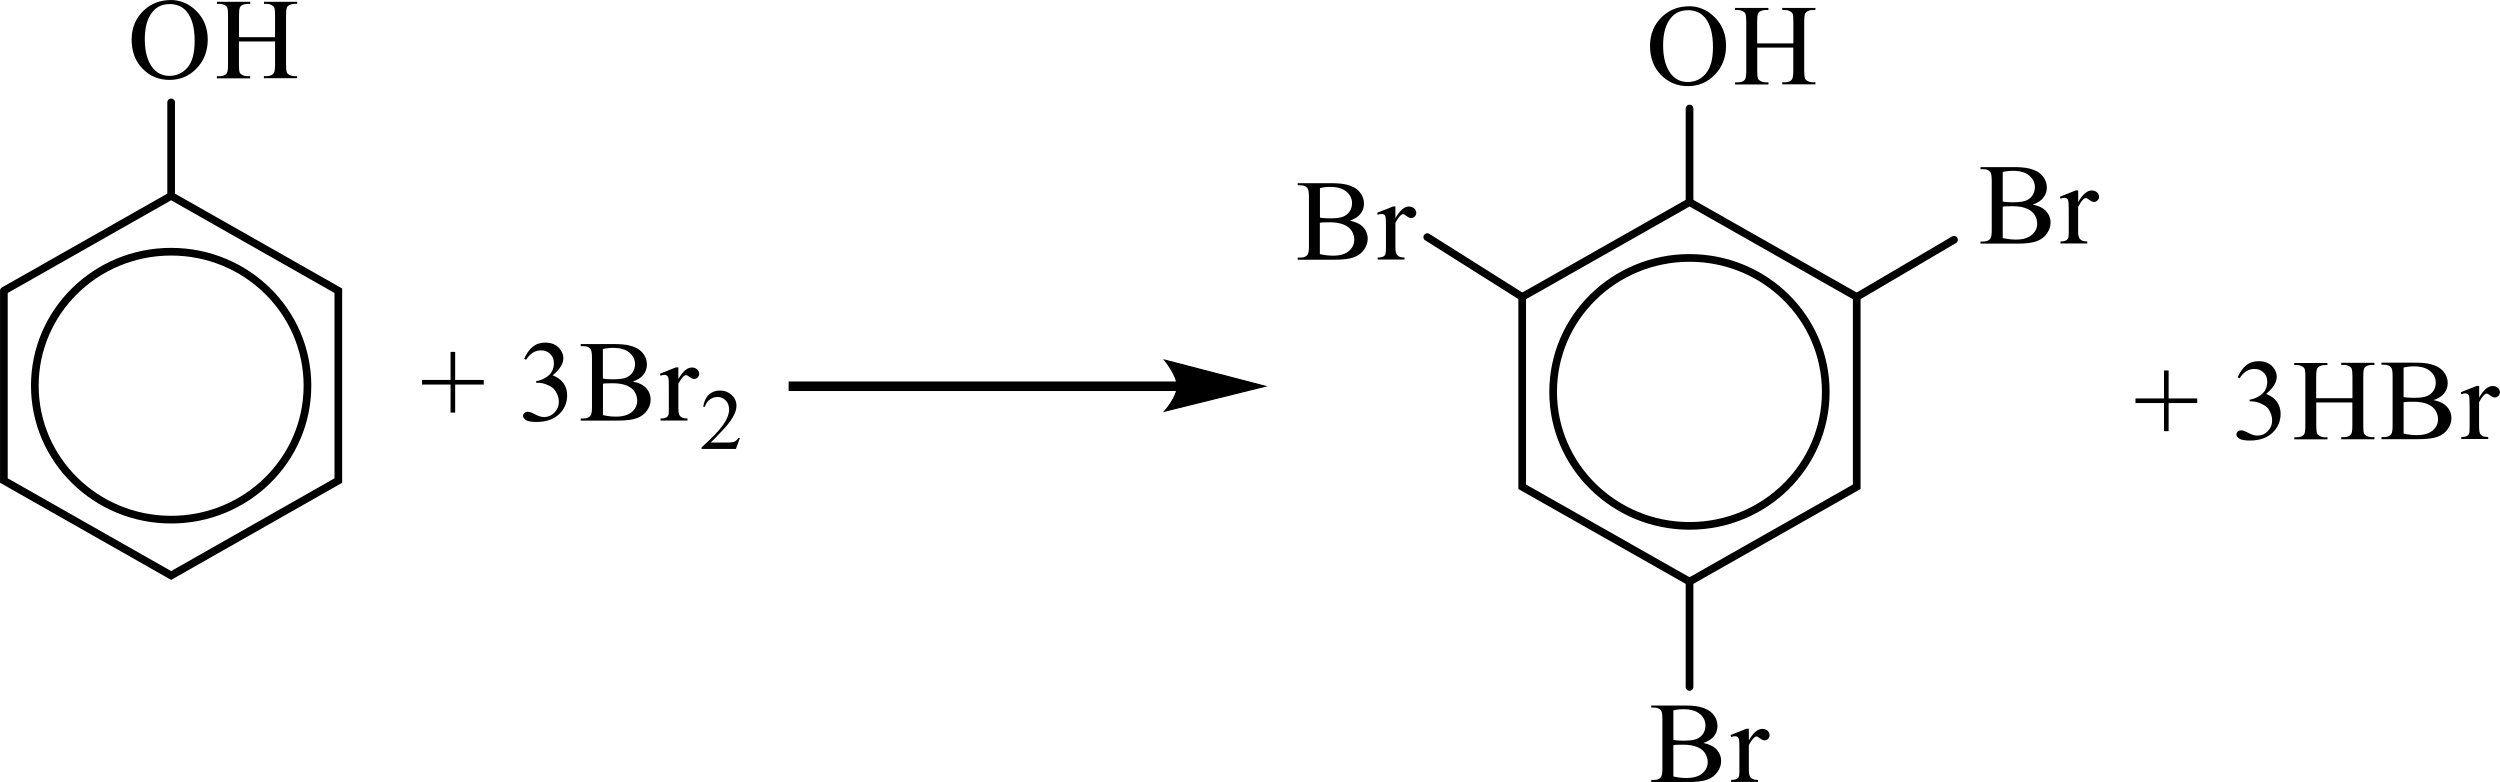 <?xml version="1.0" encoding="UTF-8"?> <svg xmlns="http://www.w3.org/2000/svg" id="_Слой_1" data-name="Слой 1" width="109.14mm" height="34.14mm" viewBox="0 0 309.37 96.78"><defs><style> .cls-1, .cls-2 { stroke-width: .95px; } .cls-1, .cls-2, .cls-3 { fill: none; stroke: #000; stroke-miterlimit: 10; } .cls-2, .cls-3 { stroke-linecap: round; } .cls-3 { stroke-width: .14px; } .cls-4 { fill-rule: evenodd; } </style></defs><polygon class="cls-4" points="267.8 53.36 267.8 49.88 264.27 49.88 264.27 49.31 267.8 49.31 267.8 45.85 268.37 45.85 268.37 49.31 271.91 49.31 271.91 49.88 268.37 49.88 268.37 53.36 267.8 53.36"></polygon><path class="cls-4" d="M306.8,47.77v1.44c.54-.96,1.1-1.44,1.67-1.44.26,0,.47.08.65.23.16.16.25.34.25.54,0,.18-.06.33-.19.46-.12.12-.26.19-.44.19-.16,0-.35-.08-.56-.24-.2-.16-.35-.24-.45-.24-.09,0-.19.05-.29.14-.21.19-.42.5-.65.94v3.06c0,.35.04.62.12.8.06.12.17.23.34.31.15.08.37.12.67.12v.25h-3.33v-.25c.32,0,.57-.05.74-.15.11-.07.2-.19.25-.36.02-.08.04-.3.04-.68v-2.47c0-.74-.02-1.19-.05-1.33-.02-.14-.09-.25-.17-.31-.07-.06-.19-.1-.3-.1-.15,0-.31.04-.5.11l-.07-.25,1.97-.78h.3ZM297.45,53.66c.55.12,1.1.19,1.63.19.85,0,1.51-.19,1.96-.57.45-.38.67-.85.67-1.41,0-.37-.1-.72-.31-1.06-.2-.34-.54-.61-.98-.8-.46-.19-1.03-.29-1.71-.29-.29,0-.55,0-.75.01-.21,0-.37.03-.51.05v3.88ZM297.45,49.14c.17.03.37.06.6.07.22.02.47.02.75.02.69,0,1.21-.07,1.56-.22.35-.15.61-.37.8-.67.19-.3.27-.63.27-.99,0-.55-.22-1.02-.69-1.42-.46-.39-1.13-.59-2.01-.59-.47,0-.9.05-1.28.15v3.63ZM301.17,49.52c.67.14,1.17.36,1.5.67.46.43.7.95.7,1.57,0,.47-.15.92-.46,1.35-.3.43-.71.74-1.25.94-.52.2-1.32.3-2.41.3h-4.54v-.26h.36c.4,0,.69-.13.86-.38.11-.16.16-.51.16-1.04v-6.11c0-.59-.06-.96-.2-1.11-.19-.2-.46-.31-.82-.31h-.36v-.26h4.15c.77,0,1.4.06,1.87.17.71.17,1.25.46,1.62.89.37.43.56.91.56,1.47,0,.47-.15.9-.44,1.27-.3.37-.74.65-1.31.83ZM286.65,49.28h4.47v-2.7c0-.48-.04-.8-.1-.95-.04-.12-.14-.22-.29-.3-.21-.11-.42-.17-.65-.17h-.35v-.26h4.11v.26h-.34c-.22,0-.44.05-.65.16-.15.07-.25.19-.3.34-.06.15-.09.46-.09.92v6.1c0,.48.02.79.09.95.05.12.15.22.3.3.2.11.42.17.65.17h.34v.26h-4.11v-.26h.35c.39,0,.67-.11.86-.34.11-.15.17-.51.17-1.07v-2.88h-4.47v2.88c0,.48.04.79.1.95.05.12.15.22.3.3.2.11.41.17.64.17h.35v.26h-4.11v-.26h.34c.4,0,.69-.11.87-.34.11-.15.16-.51.16-1.07v-6.1c0-.48-.02-.8-.09-.95-.05-.12-.15-.22-.3-.3-.2-.11-.42-.17-.65-.17h-.34v-.26h4.11v.26h-.35c-.22,0-.44.05-.64.16-.15.07-.25.19-.31.34-.05.15-.09.46-.09.92v2.7ZM276.92,46.69c.27-.64.62-1.13,1.03-1.47.42-.35.95-.52,1.57-.52.77,0,1.36.25,1.77.74.31.37.46.76.46,1.18,0,.69-.44,1.4-1.31,2.13.59.23,1.03.55,1.33.98.3.42.46.92.46,1.49,0,.82-.27,1.53-.8,2.13-.7.78-1.7,1.17-3,1.17-.65,0-1.08-.08-1.32-.24-.24-.16-.35-.33-.35-.51,0-.13.05-.25.16-.36.11-.1.25-.15.4-.15.12,0,.25.02.37.06.07.02.26.11.54.25.29.15.49.23.6.26.17.05.36.08.55.08.49,0,.91-.18,1.26-.55.36-.37.54-.8.54-1.3,0-.37-.07-.73-.25-1.07-.11-.26-.25-.46-.4-.59-.2-.19-.49-.35-.84-.5-.36-.15-.72-.23-1.08-.23h-.22v-.21c.37-.05.75-.18,1.12-.4.37-.22.65-.48.82-.79.16-.31.25-.64.25-1.01,0-.48-.15-.87-.46-1.16-.3-.3-.69-.44-1.13-.44-.74,0-1.35.38-1.83,1.16l-.24-.11Z"></path><rect x="97.59" y="47.21" width="48.24" height="1.18"></rect><path class="cls-3" d="M156.58,47.8l-12.46,3.09s1.56-1.74,1.56-3.09-1.56-3.24-1.56-3.24l12.46,3.24Z"></path><path d="M156.58,47.8l-12.46,3.09s1.56-1.74,1.56-3.09-1.56-3.24-1.56-3.24l12.46,3.24Z"></path><polygon class="cls-4" points="55.75 51.06 55.75 47.59 52.22 47.59 52.22 47.02 55.75 47.02 55.75 43.55 56.32 43.55 56.32 47.02 59.86 47.02 59.86 47.59 56.32 47.59 56.32 51.06 55.75 51.06"></polygon><path class="cls-4" d="M83.94,45.48v1.44c.54-.96,1.1-1.44,1.67-1.44.26,0,.48.08.65.23.17.16.26.34.26.54,0,.18-.06.33-.18.46-.12.12-.27.19-.44.19s-.35-.08-.56-.24-.36-.24-.46-.24c-.08,0-.18.05-.28.14-.21.19-.43.5-.66.94v3.06c0,.35.04.62.13.8.06.12.17.23.33.31.16.08.38.12.67.12v.25h-3.33v-.25c.33,0,.58-.05.74-.15.12-.07.2-.19.25-.36.02-.08.03-.3.03-.68v-2.47c0-.74-.01-1.19-.05-1.33-.03-.14-.09-.25-.17-.31-.08-.06-.19-.1-.31-.1-.15,0-.31.04-.5.11l-.07-.25,1.96-.78h.3ZM74.6,51.37c.55.13,1.09.19,1.62.19.86,0,1.51-.19,1.96-.57.45-.38.67-.85.67-1.41,0-.37-.1-.72-.3-1.06-.2-.34-.53-.61-.99-.8-.46-.19-1.03-.29-1.7-.29-.29,0-.54,0-.75.01-.21,0-.38.03-.5.05v3.88ZM74.6,46.85c.17.03.37.06.6.07.22.02.47.02.74.02.69,0,1.21-.07,1.56-.22.35-.15.61-.37.8-.67.18-.3.28-.63.28-.99,0-.55-.23-1.02-.69-1.42-.46-.39-1.13-.59-2.01-.59-.47,0-.9.05-1.28.15v3.63ZM78.32,47.22c.67.14,1.17.36,1.5.67.46.43.69.95.69,1.57,0,.47-.15.92-.45,1.35-.3.43-.72.74-1.25.94-.53.2-1.33.3-2.41.3h-4.54v-.26h.36c.4,0,.69-.13.87-.38.11-.16.16-.51.16-1.04v-6.11c0-.59-.07-.96-.21-1.11-.18-.2-.46-.31-.82-.31h-.36v-.26h4.15c.78,0,1.4.06,1.86.17.71.17,1.25.46,1.62.89s.56.91.56,1.47c0,.47-.15.9-.44,1.27-.29.37-.73.65-1.3.83ZM64.87,44.39c.27-.64.62-1.13,1.04-1.47.42-.35.94-.52,1.56-.52.77,0,1.36.25,1.77.74.31.37.47.76.47,1.18,0,.69-.44,1.4-1.32,2.13.59.23,1.04.55,1.34.98.3.42.45.92.45,1.49,0,.82-.27,1.53-.79,2.13-.69.78-1.69,1.17-3,1.17-.65,0-1.09-.08-1.32-.24-.23-.16-.35-.33-.35-.51,0-.13.05-.25.17-.36.11-.1.24-.15.4-.15.12,0,.24.02.36.06.08.02.26.11.55.25.28.15.48.23.59.26.18.05.36.08.56.08.48,0,.9-.18,1.26-.55.36-.37.54-.8.54-1.3,0-.37-.08-.73-.25-1.07-.12-.26-.26-.46-.4-.59-.2-.19-.48-.35-.84-.5-.35-.15-.72-.23-1.08-.23h-.23v-.21c.37-.05.75-.18,1.12-.4.38-.22.65-.48.82-.79.17-.31.25-.64.25-1.01,0-.48-.15-.87-.46-1.16-.3-.3-.68-.44-1.14-.44-.73,0-1.34.38-1.84,1.16l-.23-.11Z"></path><path class="cls-4" d="M91.56,54.19l-.5,1.37h-4.25v-.19c1.25-1.12,2.13-2.04,2.64-2.75.51-.71.77-1.36.77-1.95,0-.45-.14-.82-.42-1.11-.28-.29-.62-.43-1.01-.43-.35,0-.67.1-.95.31-.28.2-.49.5-.62.9h-.2c.09-.64.32-1.14.68-1.49.37-.34.83-.52,1.37-.52.59,0,1.07.19,1.47.55.39.37.59.81.59,1.31,0,.36-.08.72-.26,1.08-.26.56-.69,1.16-1.28,1.79-.88.95-1.43,1.52-1.65,1.71h1.88c.38,0,.65-.01.81-.04.15-.03.29-.08.42-.17.12-.09.23-.21.32-.36h.2Z"></path><polyline class="cls-2" points=".47 35.98 .47 59.47 21.17 71.22 41.86 59.47 41.86 35.98 21.17 24.24 .47 35.98"></polyline><path class="cls-1" d="M38.04,47.73c0,9.16-7.55,16.58-16.87,16.58s-16.87-7.42-16.87-16.58,7.55-16.58,16.87-16.58,16.87,7.42,16.87,16.58Z"></path><path class="cls-4" d="M29.56,4.6h4.47V1.9c0-.48-.03-.8-.09-.95-.05-.12-.15-.22-.3-.3-.2-.11-.42-.17-.64-.17h-.34V.22h4.11v.26h-.34c-.23,0-.44.05-.65.16-.15.07-.25.19-.31.34-.05.15-.08.46-.08.92v6.1c0,.48.03.8.09.95.05.12.14.22.29.3.21.11.43.17.65.17h.34v.26h-4.11v-.26h.34c.39,0,.68-.11.86-.34.12-.15.18-.51.18-1.07v-2.88h-4.47v2.88c0,.48.03.8.09.95.05.12.15.22.3.3.2.11.42.17.65.17h.35v.26h-4.12v-.26h.34c.4,0,.69-.11.87-.34.11-.15.17-.51.17-1.07V1.9c0-.48-.03-.8-.09-.95-.05-.12-.14-.22-.29-.3-.21-.11-.43-.17-.65-.17h-.34V.22h4.12v.26h-.35c-.23,0-.44.05-.65.16-.15.07-.25.19-.3.34-.06.15-.09.46-.09.92v2.71ZM20.95.51c-.86,0-1.55.31-2.07.94-.65.78-.97,1.92-.97,3.43s.34,2.73,1.01,3.56c.52.63,1.2.95,2.04.95.9,0,1.65-.35,2.24-1.04.59-.69.88-1.78.88-3.28,0-1.62-.32-2.82-.97-3.62-.52-.63-1.24-.95-2.16-.95ZM21.09,0c1.25,0,2.33.47,3.24,1.4.91.93,1.37,2.09,1.37,3.49s-.46,2.63-1.38,3.58c-.92.95-2.04,1.42-3.35,1.42s-2.44-.46-3.34-1.39c-.9-.93-1.35-2.12-1.35-3.59s.52-2.73,1.56-3.67c.9-.82,1.98-1.23,3.24-1.23Z"></path><line class="cls-2" x1="21.17" y1="24.24" x2="21.17" y2="12.67"></line><polyline class="cls-2" points="188.37 36.75 188.37 60.24 209.08 71.98 229.77 60.24 229.77 36.75 209.08 25.01 188.37 36.75"></polyline><path class="cls-1" d="M225.94,48.5c0,9.16-7.55,16.58-16.86,16.58s-16.88-7.42-16.88-16.58,7.55-16.58,16.88-16.58,16.86,7.42,16.86,16.58Z"></path><path class="cls-4" d="M216.42,90.2v1.44c.54-.96,1.1-1.44,1.67-1.44.26,0,.47.08.65.23.16.16.25.34.25.54,0,.18-.06.33-.19.46-.11.13-.26.19-.44.19-.16,0-.35-.08-.56-.24-.2-.16-.35-.24-.45-.24-.09,0-.17.05-.27.14-.21.19-.44.5-.66.94v3.06c0,.35.04.62.14.8.05.13.16.23.32.31.15.08.37.13.67.13v.25h-3.33v-.25c.32,0,.57-.05.74-.15.12-.07.2-.19.25-.36.02-.08.04-.31.04-.68v-2.48c0-.74-.01-1.19-.05-1.33-.02-.14-.09-.25-.17-.31-.07-.06-.17-.1-.3-.1-.15,0-.31.03-.5.1l-.07-.25,1.97-.78h.3ZM207.08,96.09c.54.13,1.08.19,1.62.19.85,0,1.51-.19,1.96-.57s.67-.85.67-1.4c0-.37-.1-.72-.31-1.06-.2-.34-.52-.61-.98-.8s-1.03-.29-1.71-.29c-.29,0-.54,0-.75.01-.21,0-.37.03-.5.05v3.88ZM207.08,91.57c.17.03.37.06.6.07.22.02.46.02.74.02.69,0,1.21-.07,1.56-.22.35-.15.61-.37.8-.67.19-.3.27-.63.27-.99,0-.55-.22-1.03-.69-1.42-.46-.39-1.13-.59-2.01-.59-.47,0-.9.05-1.27.15v3.63ZM210.8,91.95c.66.14,1.16.36,1.5.67.45.43.69.95.69,1.57,0,.47-.15.92-.46,1.35-.3.43-.71.74-1.23.94-.54.2-1.33.3-2.42.3h-4.54v-.26h.36c.4,0,.69-.12.86-.38.11-.16.16-.51.16-1.04v-6.11c0-.59-.06-.95-.2-1.11-.19-.2-.46-.31-.82-.31h-.36v-.26h4.15c.77,0,1.4.06,1.87.17.71.17,1.25.46,1.62.89.37.43.56.92.56,1.47,0,.47-.15.9-.44,1.27-.3.37-.74.65-1.3.83Z"></path><line class="cls-2" x1="209.08" y1="71.98" x2="209.08" y2="85.01"></line><path class="cls-4" d="M217.47,5.37h4.46v-2.71c0-.48-.02-.8-.09-.95-.05-.12-.15-.22-.3-.3-.2-.11-.42-.17-.65-.17h-.34v-.26h4.11v.26h-.35c-.22,0-.44.05-.64.16-.15.07-.26.19-.31.34-.05.15-.09.46-.09.92v6.1c0,.48.04.8.1.95.05.12.14.22.29.3.21.11.42.17.65.17h.35v.26h-4.11v-.26h.34c.4,0,.69-.11.86-.34.11-.15.17-.51.17-1.07v-2.88h-4.46v2.88c0,.48.02.8.09.95.05.12.15.22.3.3.2.11.42.17.65.17h.35v.26h-4.13v-.26h.35c.39,0,.69-.11.86-.34.11-.15.17-.51.17-1.07V2.66c0-.48-.04-.8-.1-.95-.05-.12-.14-.22-.29-.3-.21-.11-.42-.17-.65-.17h-.35v-.26h4.13v.26h-.35c-.22,0-.45.05-.65.16-.15.07-.25.19-.3.34-.06.15-.09.46-.09.92v2.71ZM208.85,1.27c-.86,0-1.55.31-2.07.94-.65.78-.97,1.92-.97,3.43s.34,2.73,1.01,3.56c.51.63,1.2.95,2.04.95.9,0,1.65-.35,2.23-1.04.59-.69.89-1.78.89-3.28,0-1.62-.32-2.82-.97-3.62-.52-.63-1.23-.95-2.16-.95ZM208.99.77c1.25,0,2.33.47,3.24,1.4.92.93,1.37,2.09,1.37,3.49s-.46,2.63-1.38,3.58c-.92.95-2.03,1.42-3.34,1.42s-2.43-.46-3.34-1.39c-.9-.93-1.35-2.12-1.35-3.59s.52-2.73,1.56-3.67c.9-.82,1.98-1.23,3.24-1.23Z"></path><line class="cls-2" x1="209.08" y1="25.01" x2="209.08" y2="13.43"></line><path class="cls-4" d="M257.18,23.57v1.44c.55-.96,1.11-1.44,1.68-1.44.26,0,.47.08.64.23.17.16.26.34.26.54,0,.18-.06.33-.19.46-.12.13-.26.19-.44.19-.16,0-.35-.08-.56-.24-.2-.16-.36-.24-.45-.24s-.19.05-.29.14c-.21.19-.42.5-.66.94v3.06c0,.35.05.62.14.8.06.12.17.23.32.31.16.08.39.12.67.12v.25h-3.32v-.25c.32,0,.57-.05.74-.15.11-.07.2-.19.25-.36.02-.08.04-.3.04-.68v-2.47c0-.74-.02-1.19-.05-1.33-.04-.14-.09-.25-.17-.31-.07-.06-.19-.1-.31-.1-.14,0-.31.04-.49.11l-.07-.25,1.97-.78h.29ZM247.84,29.46c.55.12,1.1.19,1.62.19.86,0,1.51-.19,1.96-.57.46-.38.69-.85.69-1.41,0-.37-.11-.72-.31-1.06-.2-.34-.54-.61-1-.8-.45-.19-1.02-.29-1.7-.29-.3,0-.55,0-.75.01-.21,0-.39.03-.51.05v3.88ZM247.84,24.94c.17.03.37.06.6.07.22.02.47.02.75.02.69,0,1.21-.07,1.56-.22.34-.15.61-.37.8-.67.17-.3.27-.63.27-.99,0-.55-.24-1.02-.69-1.42-.46-.39-1.13-.59-2.01-.59-.47,0-.9.05-1.28.15v3.63ZM251.56,25.32c.67.14,1.17.36,1.5.67.46.43.7.95.7,1.57,0,.47-.16.92-.46,1.35-.3.43-.71.74-1.25.94-.52.2-1.33.3-2.41.3h-4.55v-.26h.37c.4,0,.69-.13.86-.38.11-.16.16-.51.16-1.04v-6.11c0-.59-.07-.96-.21-1.11-.17-.2-.45-.31-.81-.31h-.37v-.26h4.16c.77,0,1.4.06,1.86.17.71.17,1.26.46,1.63.89s.56.91.56,1.47c0,.47-.15.9-.45,1.27-.29.37-.72.65-1.3.83Z"></path><line class="cls-2" x1="229.77" y1="36.75" x2="241.81" y2="29.67"></line><path class="cls-4" d="M172.68,25.56v1.44c.55-.96,1.1-1.44,1.67-1.44.26,0,.47.08.65.23.17.16.26.34.26.54,0,.18-.06.33-.19.46-.12.12-.27.19-.44.19-.17,0-.36-.08-.56-.24-.21-.16-.36-.24-.46-.24-.09,0-.17.05-.27.14-.21.19-.44.5-.66.94v3.06c0,.35.05.62.14.8.06.13.17.23.32.31.16.08.39.12.67.12v.25h-3.33v-.25c.34,0,.59-.05.74-.15.12-.07.21-.19.25-.36.02-.08.04-.3.04-.68v-2.47c0-.74-.01-1.19-.04-1.33-.04-.14-.09-.25-.17-.31s-.19-.1-.31-.1c-.15,0-.31.04-.5.11l-.06-.25,1.96-.78h.3ZM163.34,31.45c.55.12,1.08.19,1.62.19.86,0,1.51-.19,1.96-.57.45-.38.67-.85.67-1.41,0-.37-.1-.72-.3-1.06-.21-.34-.54-.61-1-.8-.46-.19-1.02-.29-1.7-.29-.3,0-.55,0-.76.01-.2,0-.37.03-.5.05v3.88ZM163.34,26.93c.17.03.37.06.6.07.22.02.47.02.74.02.7,0,1.21-.07,1.56-.22.35-.15.61-.37.8-.67.19-.3.27-.63.27-.99,0-.55-.22-1.02-.69-1.42-.46-.39-1.12-.59-2.01-.59-.47,0-.9.05-1.27.15v3.63ZM167.06,27.31c.66.14,1.16.36,1.5.67.46.43.69.95.69,1.57,0,.47-.15.92-.45,1.35-.3.43-.72.74-1.25.94-.52.2-1.33.3-2.42.3h-4.54v-.26h.36c.4,0,.7-.13.87-.38.1-.16.16-.51.16-1.04v-6.11c0-.58-.07-.95-.21-1.11-.19-.2-.46-.31-.82-.31h-.36v-.26h4.16c.77,0,1.4.06,1.86.17.71.17,1.25.46,1.62.89.37.43.56.91.56,1.47,0,.47-.14.9-.44,1.27-.29.37-.72.65-1.3.83Z"></path><line class="cls-2" x1="188.37" y1="36.75" x2="176.62" y2="29.34"></line></svg> 